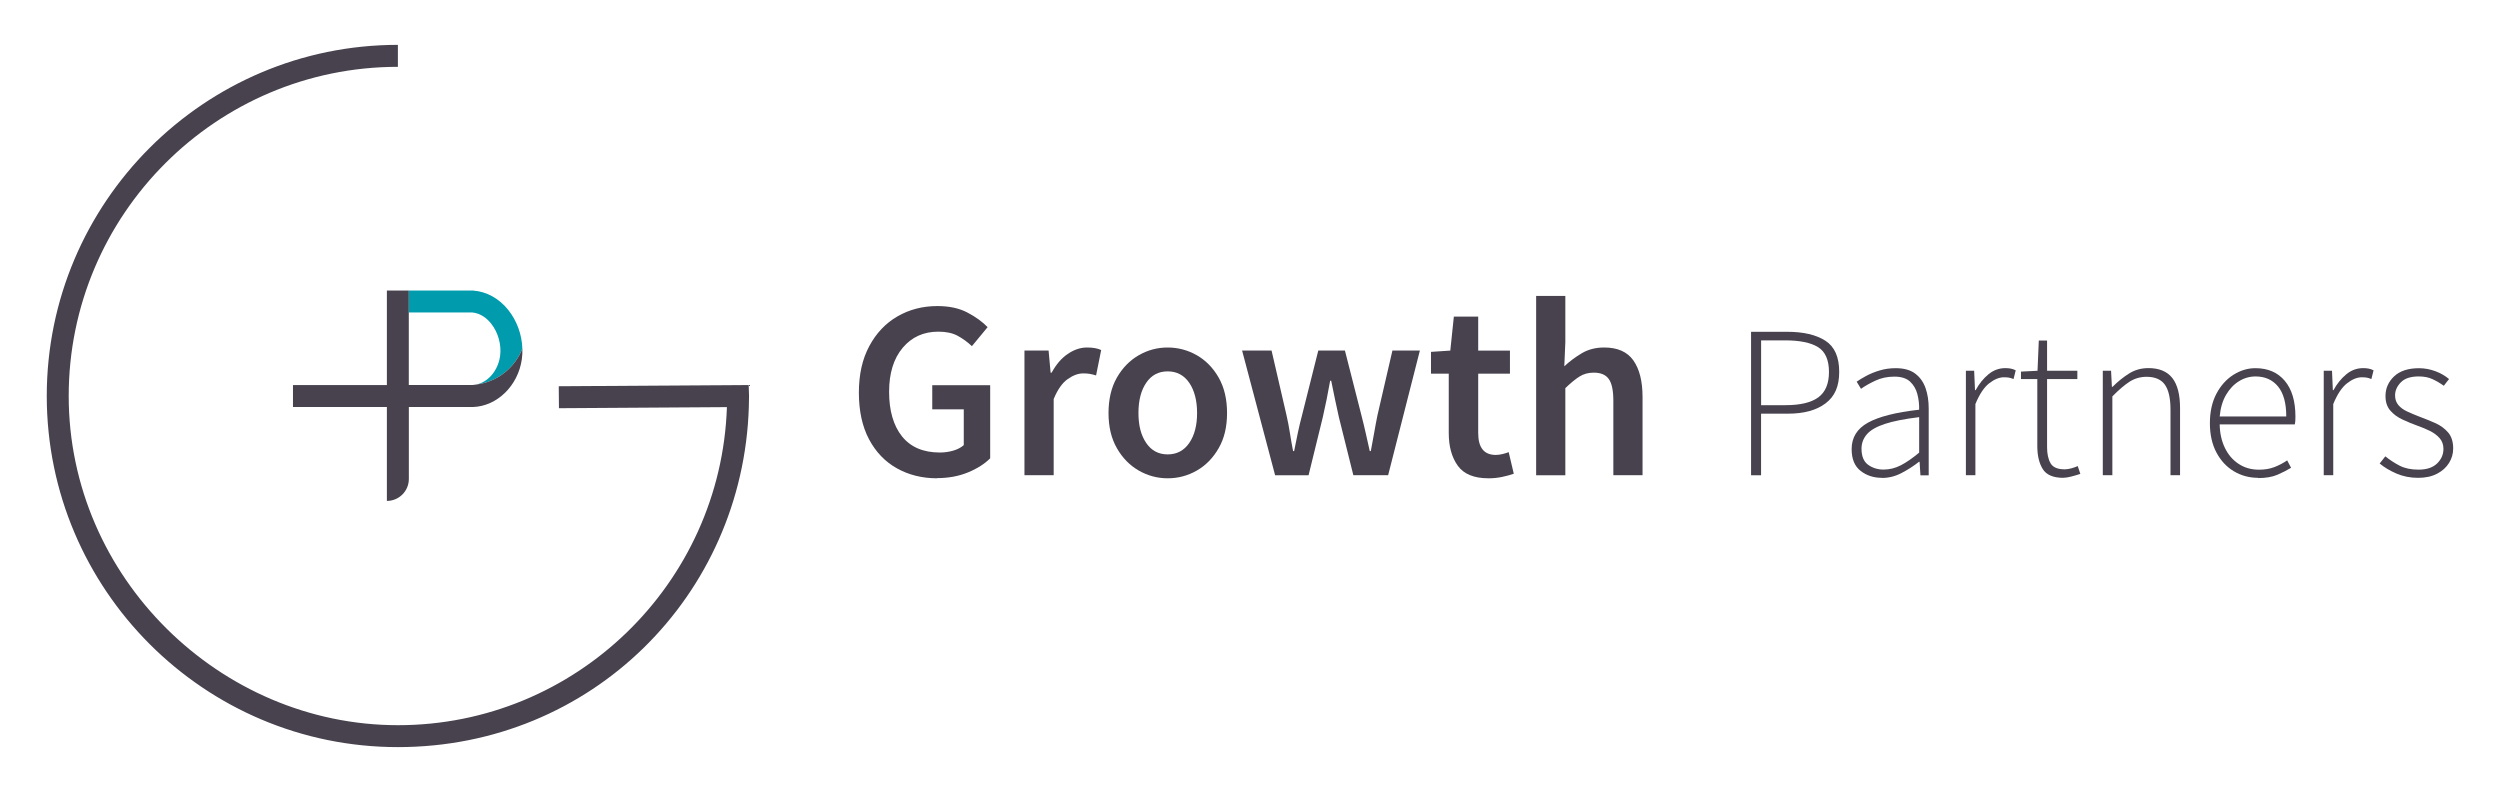<?xml version="1.0" encoding="UTF-8"?> <svg xmlns="http://www.w3.org/2000/svg" id="Layer_3" viewBox="0 0 985.33 312.16"><defs><style>.cls-1{fill:#48424f;}.cls-2{fill:#009cad;}</style></defs><path class="cls-2" d="M186.57,114.5h-25.44v8.64h24.93c3.54.33,6.01,2.53,7.46,4.34,2.82,3.5,4.19,8.43,3.58,12.85-.79,5.72-4.69,10.26-9.4,11.24,8.32-1.03,15.23-6.6,18.18-14.15-.16-5.53-2.16-11.05-5.63-15.35-3.6-4.47-8.47-7.15-13.69-7.54h0v-.03Z"></path><path class="cls-1" d="M295.14,160.36c.05-1.42.08-2.85.08-4.28l-.14-4.33-74.86.48.08,8.66,66.2-.43c-2.32,69.52-59.59,125.36-129.66,125.36S27.08,227.61,27.08,156.08,85.27,26.34,156.82,26.34v-8.66c-76.31,0-138.39,62.08-138.39,138.39s62.08,138.39,138.39,138.39,136.02-59.75,138.32-134.07h0s0-.05,0-.05Z"></path><path class="cls-1" d="M205.89,137.41c-2.95,7.55-9.86,13.12-18.18,14.15-.5.1-1.02.16-1.56.19h-25.03v-37.25h-8.64v37.26h-37.01v8.66h37.01v37.01h0c4.78,0,8.66-3.88,8.66-8.66v-28.35h25.23c9.55-.29,17.85-8.41,19.31-18.88.19-1.35.25-2.72.21-4.1h0v-.03Z"></path><path class="cls-1" d="M369.34,188.51c-5.87,0-11.15-1.31-15.81-3.91-4.68-2.6-8.33-6.43-11.02-11.46-2.67-5.04-4-11.17-4-18.37s1.36-13.26,4.11-18.37c2.73-5.1,6.44-9.01,11.11-11.71,4.68-2.7,9.91-4.06,15.71-4.06,4.68,0,8.62.85,11.86,2.56,3.23,1.69,5.89,3.62,7.95,5.75l-6.2,7.5c-1.67-1.6-3.52-2.94-5.55-4.06s-4.59-1.66-7.66-1.66c-5.81,0-10.49,2.11-14.06,6.35s-5.36,10.03-5.36,17.37,1.69,13.33,5.1,17.56c3.41,4.24,8.38,6.35,14.91,6.35,1.87,0,3.64-.26,5.31-.75,1.67-.5,3.03-1.21,4.11-2.16v-14.11h-12.42v-9.51h22.83v28.82c-2.21,2.19-5.12,4.06-8.75,5.55s-7.69,2.25-12.16,2.25v.04l-.03.04Z"></path><path class="cls-1" d="M403.77,187.3v-49.14h9.51l.8,8.71h.41c1.74-3.2,3.83-5.66,6.31-7.35s5.01-2.56,7.61-2.56c2.33,0,4.2.33,5.6,1l-2.01,10.01c-.86-.27-1.67-.47-2.4-.6-.74-.14-1.63-.2-2.7-.2-1.94,0-3.97.75-6.1,2.25-2.14,1.51-3.97,4.12-5.51,7.85v30.03h-11.51,0,0Z"></path><path class="cls-1" d="M460.21,188.51c-4.07,0-7.88-1.03-11.41-3.06-3.54-2.04-6.41-4.97-8.6-8.81-2.21-3.83-3.3-8.45-3.3-13.85s1.1-10.13,3.3-13.96,5.07-6.78,8.6-8.81c3.53-2.04,7.34-3.06,11.41-3.06s7.97,1.03,11.51,3.06c3.54,2.04,6.41,4.97,8.6,8.81s3.3,8.5,3.3,13.96-1.1,10.03-3.3,13.85c-2.19,3.83-5.07,6.78-8.6,8.81-3.54,2.04-7.38,3.06-11.51,3.06ZM460.21,179.09c3.61,0,6.44-1.49,8.51-4.5,2.07-3,3.09-6.94,3.09-11.81s-1.04-8.9-3.09-11.91c-2.07-3-4.9-4.5-8.51-4.5s-6.43,1.51-8.45,4.5c-2.04,3-3.06,6.97-3.06,11.91s1.01,8.81,3.06,11.81c2.04,3,4.85,4.5,8.45,4.5Z"></path><path class="cls-1" d="M502.56,187.3l-13.01-49.14h11.61l5.9,25.52c.54,2.34.98,4.68,1.34,7,.36,2.32.78,4.7,1.25,7.11h.41c.47-2.4.95-4.78,1.45-7.15s1.05-4.69,1.66-6.96l6.41-25.52h10.5l6.5,25.52c.6,2.34,1.18,4.68,1.69,7,.54,2.33,1.06,4.7,1.6,7.11h.41c.47-2.4.9-4.77,1.31-7.11.41-2.33.83-4.68,1.31-7l5.9-25.52h10.82l-12.51,49.14h-13.71l-5.71-22.92c-.54-2.33-1.04-4.66-1.51-6.96s-.97-4.75-1.51-7.35h-.41c-.47,2.6-.93,5.07-1.4,7.41s-.97,4.68-1.51,7l-5.6,22.83h-13.21.03Z"></path><path class="cls-1" d="M586.63,188.51c-5.67,0-9.7-1.66-12.07-4.95-2.37-3.3-3.56-7.59-3.56-12.86v-23.42h-7v-8.6l7.61-.5,1.4-13.41h9.6v13.41h12.51v9.1h-12.51v23.42c0,5.74,2.31,8.6,6.91,8.6.86,0,1.77-.12,2.7-.35.93-.23,1.74-.48,2.4-.75l2.01,8.51c-1.33.47-2.85.89-4.56,1.25s-3.52.56-5.45.56h0Z"></path><path class="cls-1" d="M605.44,187.3v-70.66h11.51v18.22l-.41,9.51c2.07-1.94,4.38-3.65,6.91-5.16,2.53-1.49,5.46-2.25,8.81-2.25,5.27,0,9.1,1.69,11.51,5.1,2.4,3.41,3.61,8.2,3.61,14.41v30.83h-11.51v-29.33c0-4.07-.6-6.94-1.81-8.6-1.19-1.67-3.17-2.5-5.9-2.5-2.14,0-4.03.51-5.66,1.55-1.63,1.04-3.49,2.56-5.55,4.56v34.33h-11.53,0Z"></path><path class="cls-1" d="M690.15,187.3v-56.53h14.23c6.41,0,11.42,1.18,15.06,3.52s5.45,6.44,5.45,12.27-1.79,9.69-5.36,12.4c-3.57,2.72-8.51,4.08-14.8,4.08h-10.64v24.28h-3.94,0v-.02ZM694.09,159.69h9.7c5.78,0,10.06-1.03,12.87-3.08,2.8-2.07,4.2-5.4,4.2-10.03s-1.44-8.01-4.33-9.78c-2.9-1.78-7.24-2.65-13.08-2.65h-9.34v25.56h0v-.02Z"></path><path class="cls-1" d="M741.71,188.33c-3.26,0-6.06-.92-8.4-2.75s-3.52-4.69-3.52-8.57c0-4.57,2.14-8.06,6.44-10.43,4.3-2.37,11-4.08,20.16-5.1.06-2.11-.18-4.16-.69-6.13-.51-1.98-1.47-3.62-2.87-4.93-1.4-1.32-3.47-1.98-6.22-1.98s-5.27.54-7.56,1.63-4.15,2.14-5.57,3.18l-1.71-2.82c.97-.69,2.23-1.44,3.77-2.28,1.55-.83,3.3-1.55,5.28-2.14,1.96-.6,4.08-.9,6.31-.9,3.26,0,5.83.71,7.71,2.14,1.89,1.43,3.24,3.32,4.08,5.71.83,2.37,1.24,5.05,1.24,8.03v26.35h-3.26l-.33-5.32h-.26c-2.11,1.66-4.41,3.14-6.87,4.42-2.46,1.3-5.04,1.93-7.71,1.93h0v-.03ZM742.41,185.07c2.34,0,4.62-.56,6.82-1.71s4.59-2.8,7.17-4.97v-13.98c-5.67.69-10.16,1.57-13.46,2.65-3.32,1.09-5.7,2.45-7.12,4.08s-2.14,3.53-2.14,5.71c0,2.97.88,5.09,2.61,6.34s3.79,1.89,6.13,1.89h0,0Z"></path><path class="cls-1" d="M774.82,187.3v-41.18h3.26l.33,7.64h.26c1.37-2.52,3.05-4.59,5.02-6.22,1.96-1.63,4.19-2.45,6.65-2.45.8,0,1.51.06,2.14.18.63.11,1.3.33,1.98.69l-.86,3.44c-.69-.29-1.3-.47-1.81-.56s-1.18-.14-1.98-.14c-1.83,0-3.76.78-5.79,2.36s-3.85,4.31-5.45,8.19v28.05h-3.77v.02Z"></path><path class="cls-1" d="M813.26,188.33c-4,0-6.72-1.16-8.15-3.47s-2.14-5.31-2.14-8.97v-26.5h-6.44v-2.93l6.52-.33.51-11.92h3.26v11.92h11.93v3.26h-11.93v26.85c0,2.63.45,4.75,1.37,6.34.92,1.6,2.78,2.4,5.57,2.4.8,0,1.67-.14,2.61-.39s1.79-.56,2.53-.9l1.03,3.08c-1.19.41-2.41.75-3.65,1.07-1.22.31-2.25.47-3.05.47h.02Z"></path><path class="cls-1" d="M828.78,187.3v-41.18h3.26l.33,6.34h.26c2.11-2.11,4.31-3.88,6.56-5.28s4.8-2.1,7.59-2.1c4.23,0,7.36,1.31,9.4,3.91s3.05,6.56,3.05,11.88v26.42h-3.77v-25.91c0-4.41-.73-7.65-2.19-9.73s-3.88-3.14-7.24-3.14c-2.46,0-4.69.65-6.7,1.93-2.01,1.3-4.26,3.22-6.78,5.79v31.06h-3.77v.03h0Z"></path><path class="cls-1" d="M890.04,188.33c-3.49,0-6.68-.86-9.57-2.57-2.88-1.71-5.19-4.19-6.91-7.42-1.71-3.23-2.57-7.08-2.57-11.54s.86-8.39,2.57-11.62c1.71-3.23,3.94-5.72,6.7-7.46s5.63-2.61,8.66-2.61c4.92,0,8.78,1.66,11.58,4.98,2.8,3.32,4.2,8.01,4.2,14.08,0,.51,0,1.03-.04,1.55-.03.51-.09,1.03-.21,1.55h-29.6c.06,3.44.73,6.49,2.02,9.19s3.08,4.81,5.4,6.34c2.32,1.55,5.02,2.32,8.1,2.32,2.23,0,4.24-.33,6.05-1.03s3.47-1.57,5.02-2.65l1.55,2.93c-1.6.97-3.41,1.89-5.4,2.75-2.01.86-4.53,1.3-7.56,1.3v-.06h0ZM874.85,164.14h26.24c0-5.27-1.09-9.21-3.26-11.83-2.17-2.63-5.12-3.94-8.83-3.94-2.34,0-4.54.63-6.56,1.89-2.04,1.25-3.73,3.06-5.1,5.4s-2.19,5.17-2.49,8.5h0Z"></path><path class="cls-1" d="M915.86,187.3v-41.18h3.26l.33,7.64h.26c1.37-2.52,3.05-4.59,5.02-6.22,1.96-1.63,4.19-2.45,6.65-2.45.8,0,1.51.06,2.14.18.63.11,1.3.33,1.98.69l-.86,3.44c-.69-.29-1.3-.47-1.81-.56s-1.18-.14-1.98-.14c-1.83,0-3.76.78-5.79,2.36s-3.85,4.31-5.45,8.19v28.05h-3.77v.02Z"></path><path class="cls-1" d="M953,188.33c-3.03,0-5.84-.56-8.45-1.67-2.6-1.12-4.82-2.45-6.65-3.98l2.23-2.82c1.78,1.43,3.67,2.65,5.66,3.69,2.01,1.03,4.48,1.55,7.46,1.55,3.2,0,5.63-.82,7.3-2.45,1.66-1.63,2.49-3.53,2.49-5.71,0-1.71-.51-3.14-1.55-4.3-1.03-1.15-2.31-2.08-3.82-2.82-1.52-.74-3.07-1.4-4.68-1.96-2.07-.74-4.08-1.57-6.05-2.49-1.98-.92-3.59-2.1-4.85-3.56s-1.89-3.35-1.89-5.71c0-3.03,1.13-5.61,3.39-7.76,2.26-2.14,5.54-3.22,9.82-3.22,2.23,0,4.39.41,6.48,1.19s3.88,1.83,5.36,3.08l-2.07,2.65c-1.43-1.03-2.93-1.9-4.45-2.61s-3.34-1.07-5.4-1.07c-3.2,0-5.57.77-7.07,2.32-1.52,1.55-2.28,3.26-2.28,5.15,0,1.55.44,2.82,1.33,3.86.89,1.03,2.07,1.87,3.52,2.53,1.45.66,2.99,1.31,4.59,1.93,2.17.81,4.28,1.66,6.34,2.57s3.76,2.14,5.1,3.69,2.02,3.67,2.02,6.34c0,2.07-.54,3.96-1.63,5.71s-2.65,3.17-4.71,4.24c-2.07,1.09-4.57,1.63-7.56,1.63h-.03l.02.03Z"></path></svg> 